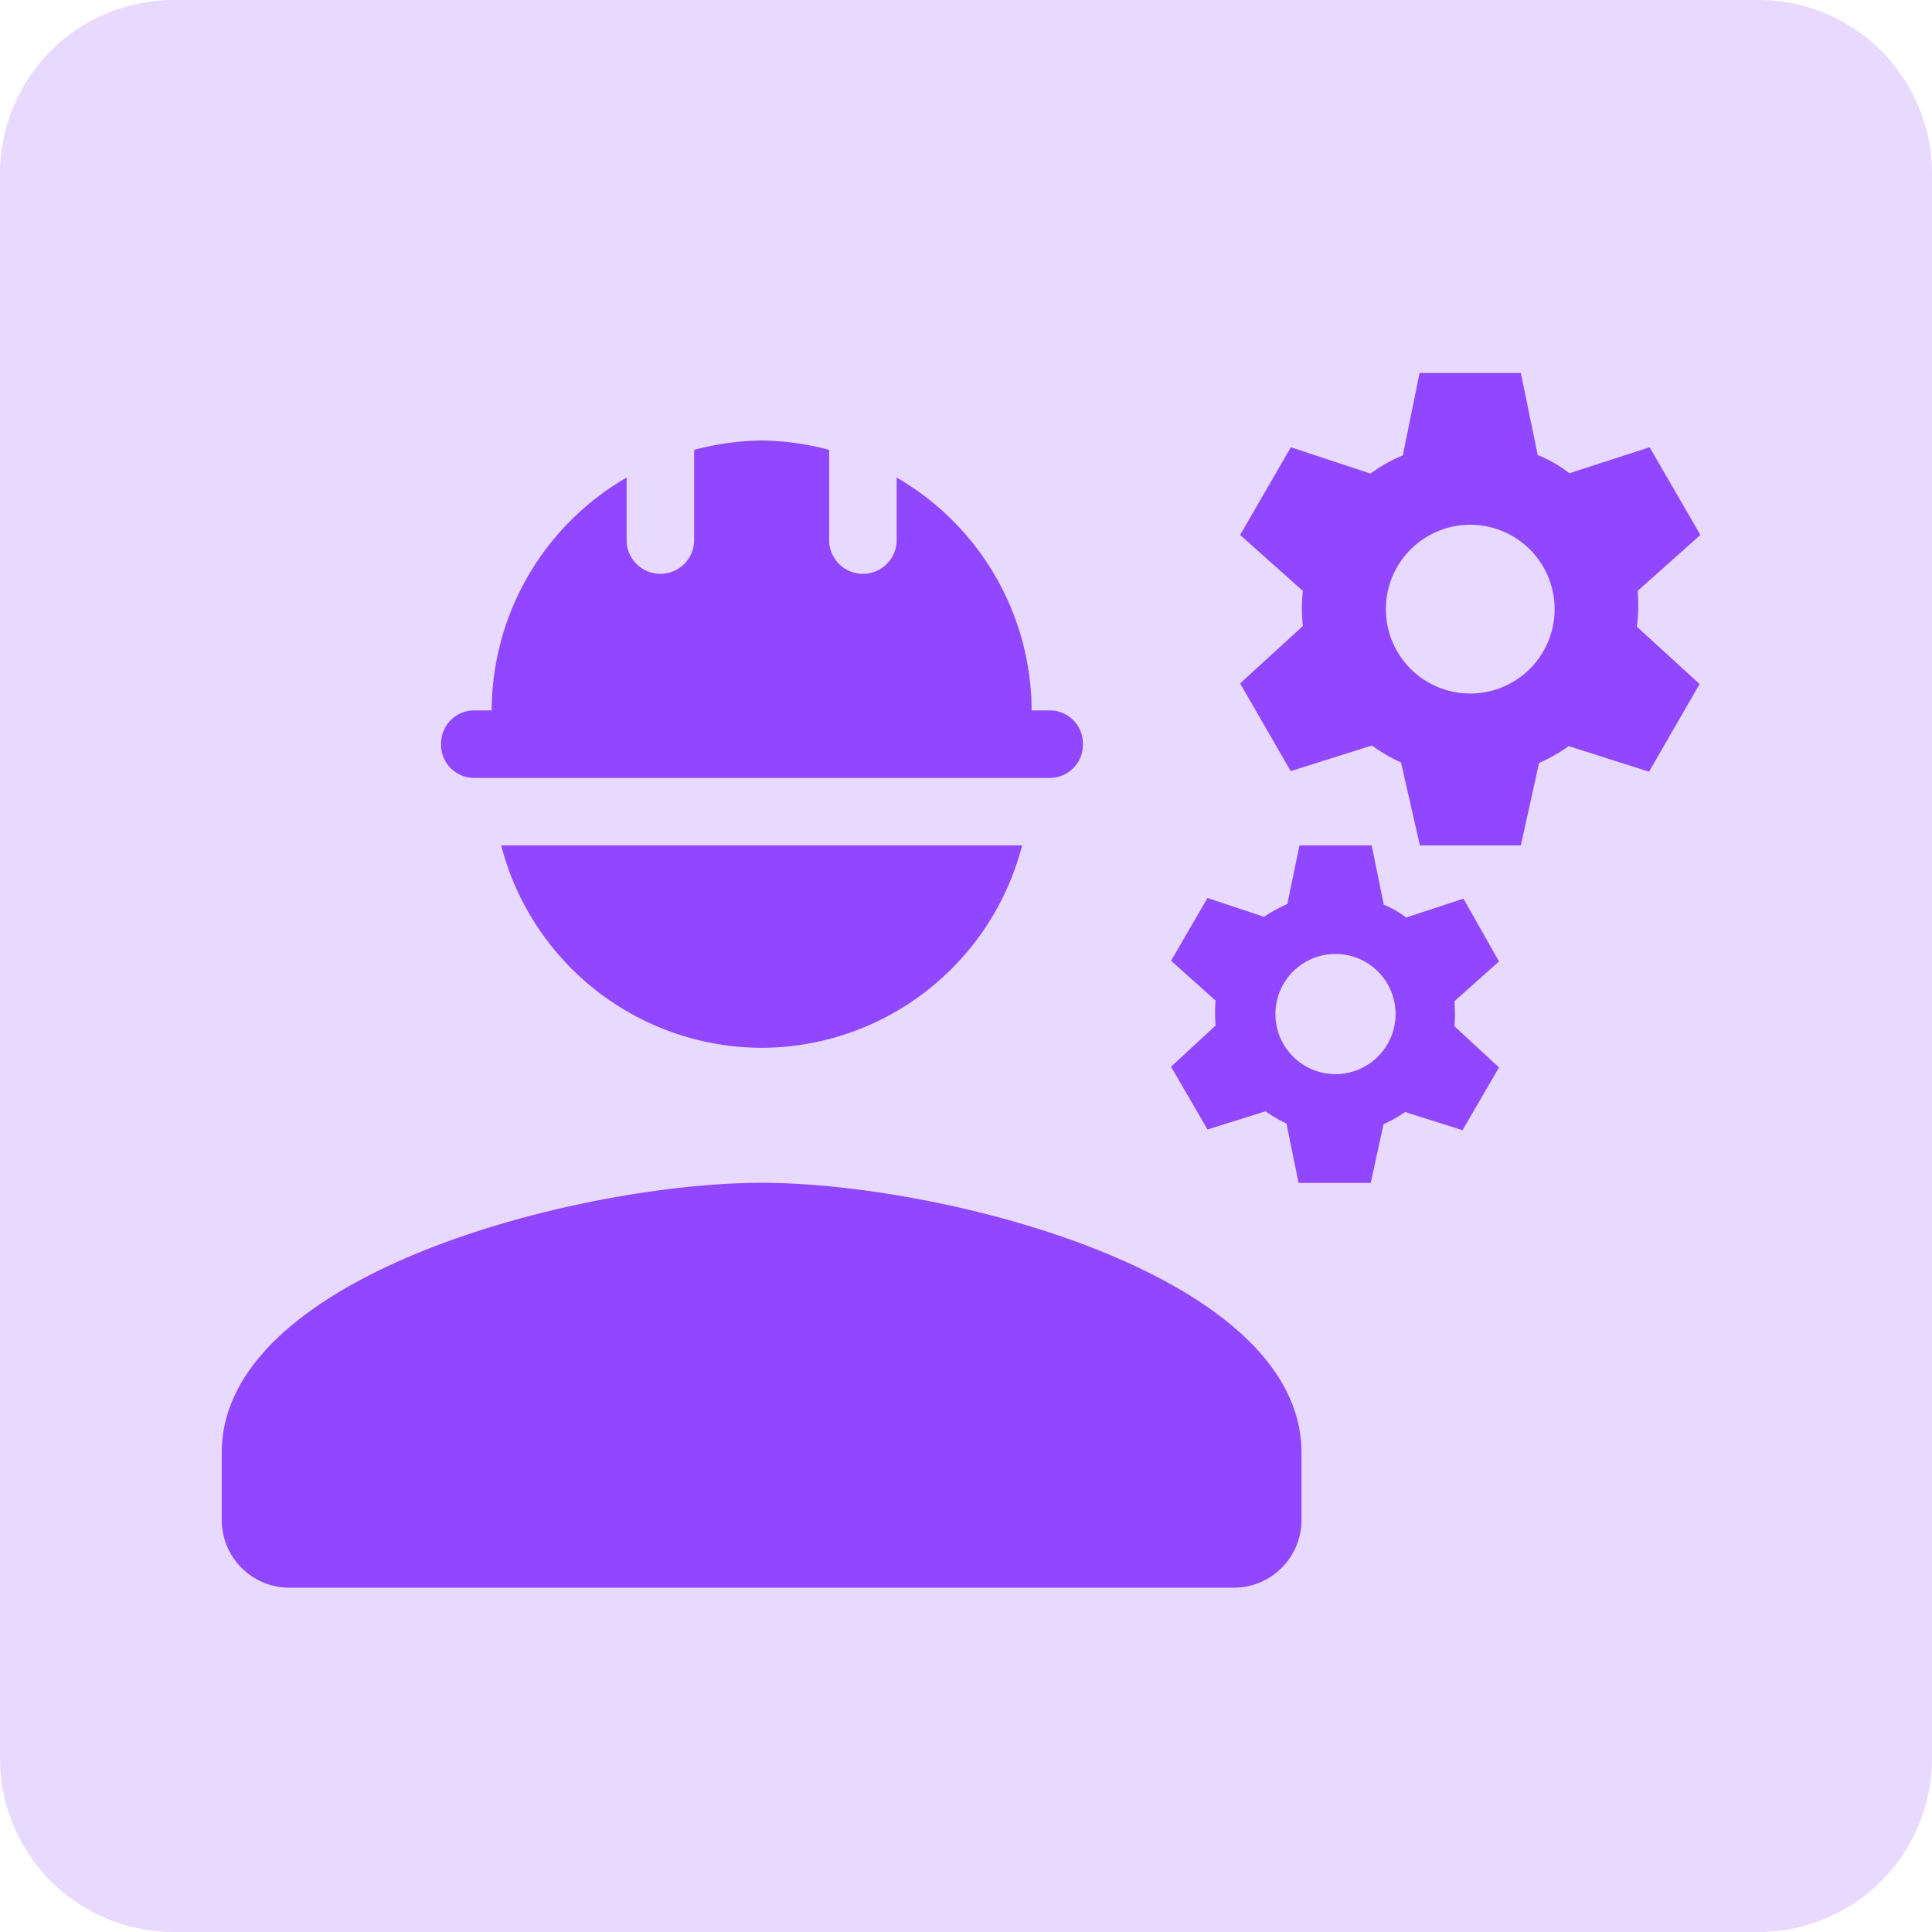 <svg xmlns="http://www.w3.org/2000/svg" width="25.05" height="25.05" viewBox="0 0 25.05 25.05">
  <g id="Gruppe_719" data-name="Gruppe 719" transform="translate(-770 -1214)">
    <g id="Gruppe_424" data-name="Gruppe 424" transform="translate(770 1214)" opacity="0.21">
      <path id="Rechteck_643" data-name="Rechteck 643" d="M2.251,0H22.8A2.251,2.251,0,0,1,25.05,2.251V22.8A2.251,2.251,0,0,1,22.8,25.05H2.251A2.251,2.251,0,0,1,0,22.8V2.251A2.251,2.251,0,0,1,2.251,0Z" fill="#9147ff"/>
    </g>
    <g id="engineering_black_24dp_1_" data-name="engineering_black_24dp (1)" transform="translate(772 1216.211)">
      <g id="Gruppe_743" data-name="Gruppe 743">
        <rect id="Rechteck_612" data-name="Rechteck 612" width="21" height="21" transform="translate(0.5 0.499)" fill="none"/>
        <rect id="Rechteck_613" data-name="Rechteck 613" width="21" height="21" transform="translate(0.5 0.499)" fill="none"/>
      </g>
      <g id="Gruppe_745" data-name="Gruppe 745" transform="translate(0.875 2.625)">
        <g id="Gruppe_744" data-name="Gruppe 744">
          <path id="Pfad_3710" data-name="Pfad 3710" d="M8,15c-2.336,0-7,1.173-7,3.5v.875a.878.878,0,0,0,.875.875h12.25A.878.878,0,0,0,15,19.375V18.5C15,16.173,10.336,15,8,15Z" transform="translate(-1 -4.5)" fill="#9147ff"/>
          <path id="Pfad_3711" data-name="Pfad 3711" d="M4.679,8.375h7.464a.429.429,0,0,0,.429-.429V7.929a.429.429,0,0,0-.429-.429h-.236a3.5,3.5,0,0,0-1.75-3.019v.831a.438.438,0,0,1-.875,0V4.122A3.579,3.579,0,0,0,8.406,4a3.579,3.579,0,0,0-.875.122v1.19a.438.438,0,0,1-.875,0V4.481A3.5,3.5,0,0,0,4.906,7.5H4.679a.429.429,0,0,0-.429.429v.026A.428.428,0,0,0,4.679,8.375Z" transform="translate(-1.406 -3.125)" fill="#9147ff"/>
          <path id="Pfad_3712" data-name="Pfad 3712" d="M8.517,12.625A3.5,3.5,0,0,0,11.895,10H5.14A3.5,3.5,0,0,0,8.517,12.625Z" transform="translate(-1.517 -3.875)" fill="#9147ff"/>
          <path id="Pfad_3713" data-name="Pfad 3713" d="M21.244,5.826l.814-.726L21.4,3.963,20.36,4.3a1.735,1.735,0,0,0-.411-.236L19.73,3H18.417L18.2,4.068a1.988,1.988,0,0,0-.42.236l-1.032-.341L16.09,5.1l.814.726a1.978,1.978,0,0,0,0,.455l-.814.744.656,1.137L17.8,7.83a2.011,2.011,0,0,0,.376.219l.245,1.076H19.73l.236-1.068a2.083,2.083,0,0,0,.385-.219l1.041.332.656-1.137-.814-.744A2.074,2.074,0,0,0,21.244,5.826Zm-2.17,1.33a1.094,1.094,0,1,1,1.094-1.094A1.094,1.094,0,0,1,19.074,7.156Z" transform="translate(-2.886 -3)" fill="#9147ff"/>
          <path id="Pfad_3714" data-name="Pfad 3714" d="M18.859,10.691l-.744.245a1.181,1.181,0,0,0-.289-.166L17.669,10h-.936l-.158.761a1.63,1.63,0,0,0-.3.166l-.735-.245-.472.814.577.516a2,2,0,0,0,0,.324l-.577.534.472.814.753-.236a1.683,1.683,0,0,0,.271.158l.157.77h.936l.166-.761a1.764,1.764,0,0,0,.28-.158l.744.236.473-.814-.578-.534a2,2,0,0,0,0-.324l.578-.516ZM17.2,12.966a.779.779,0,1,1,.779-.779A.78.78,0,0,1,17.2,12.966Z" transform="translate(-2.759 -3.875)" fill="#9147ff"/>
        </g>
      </g>
    </g>
  </g>
</svg>
